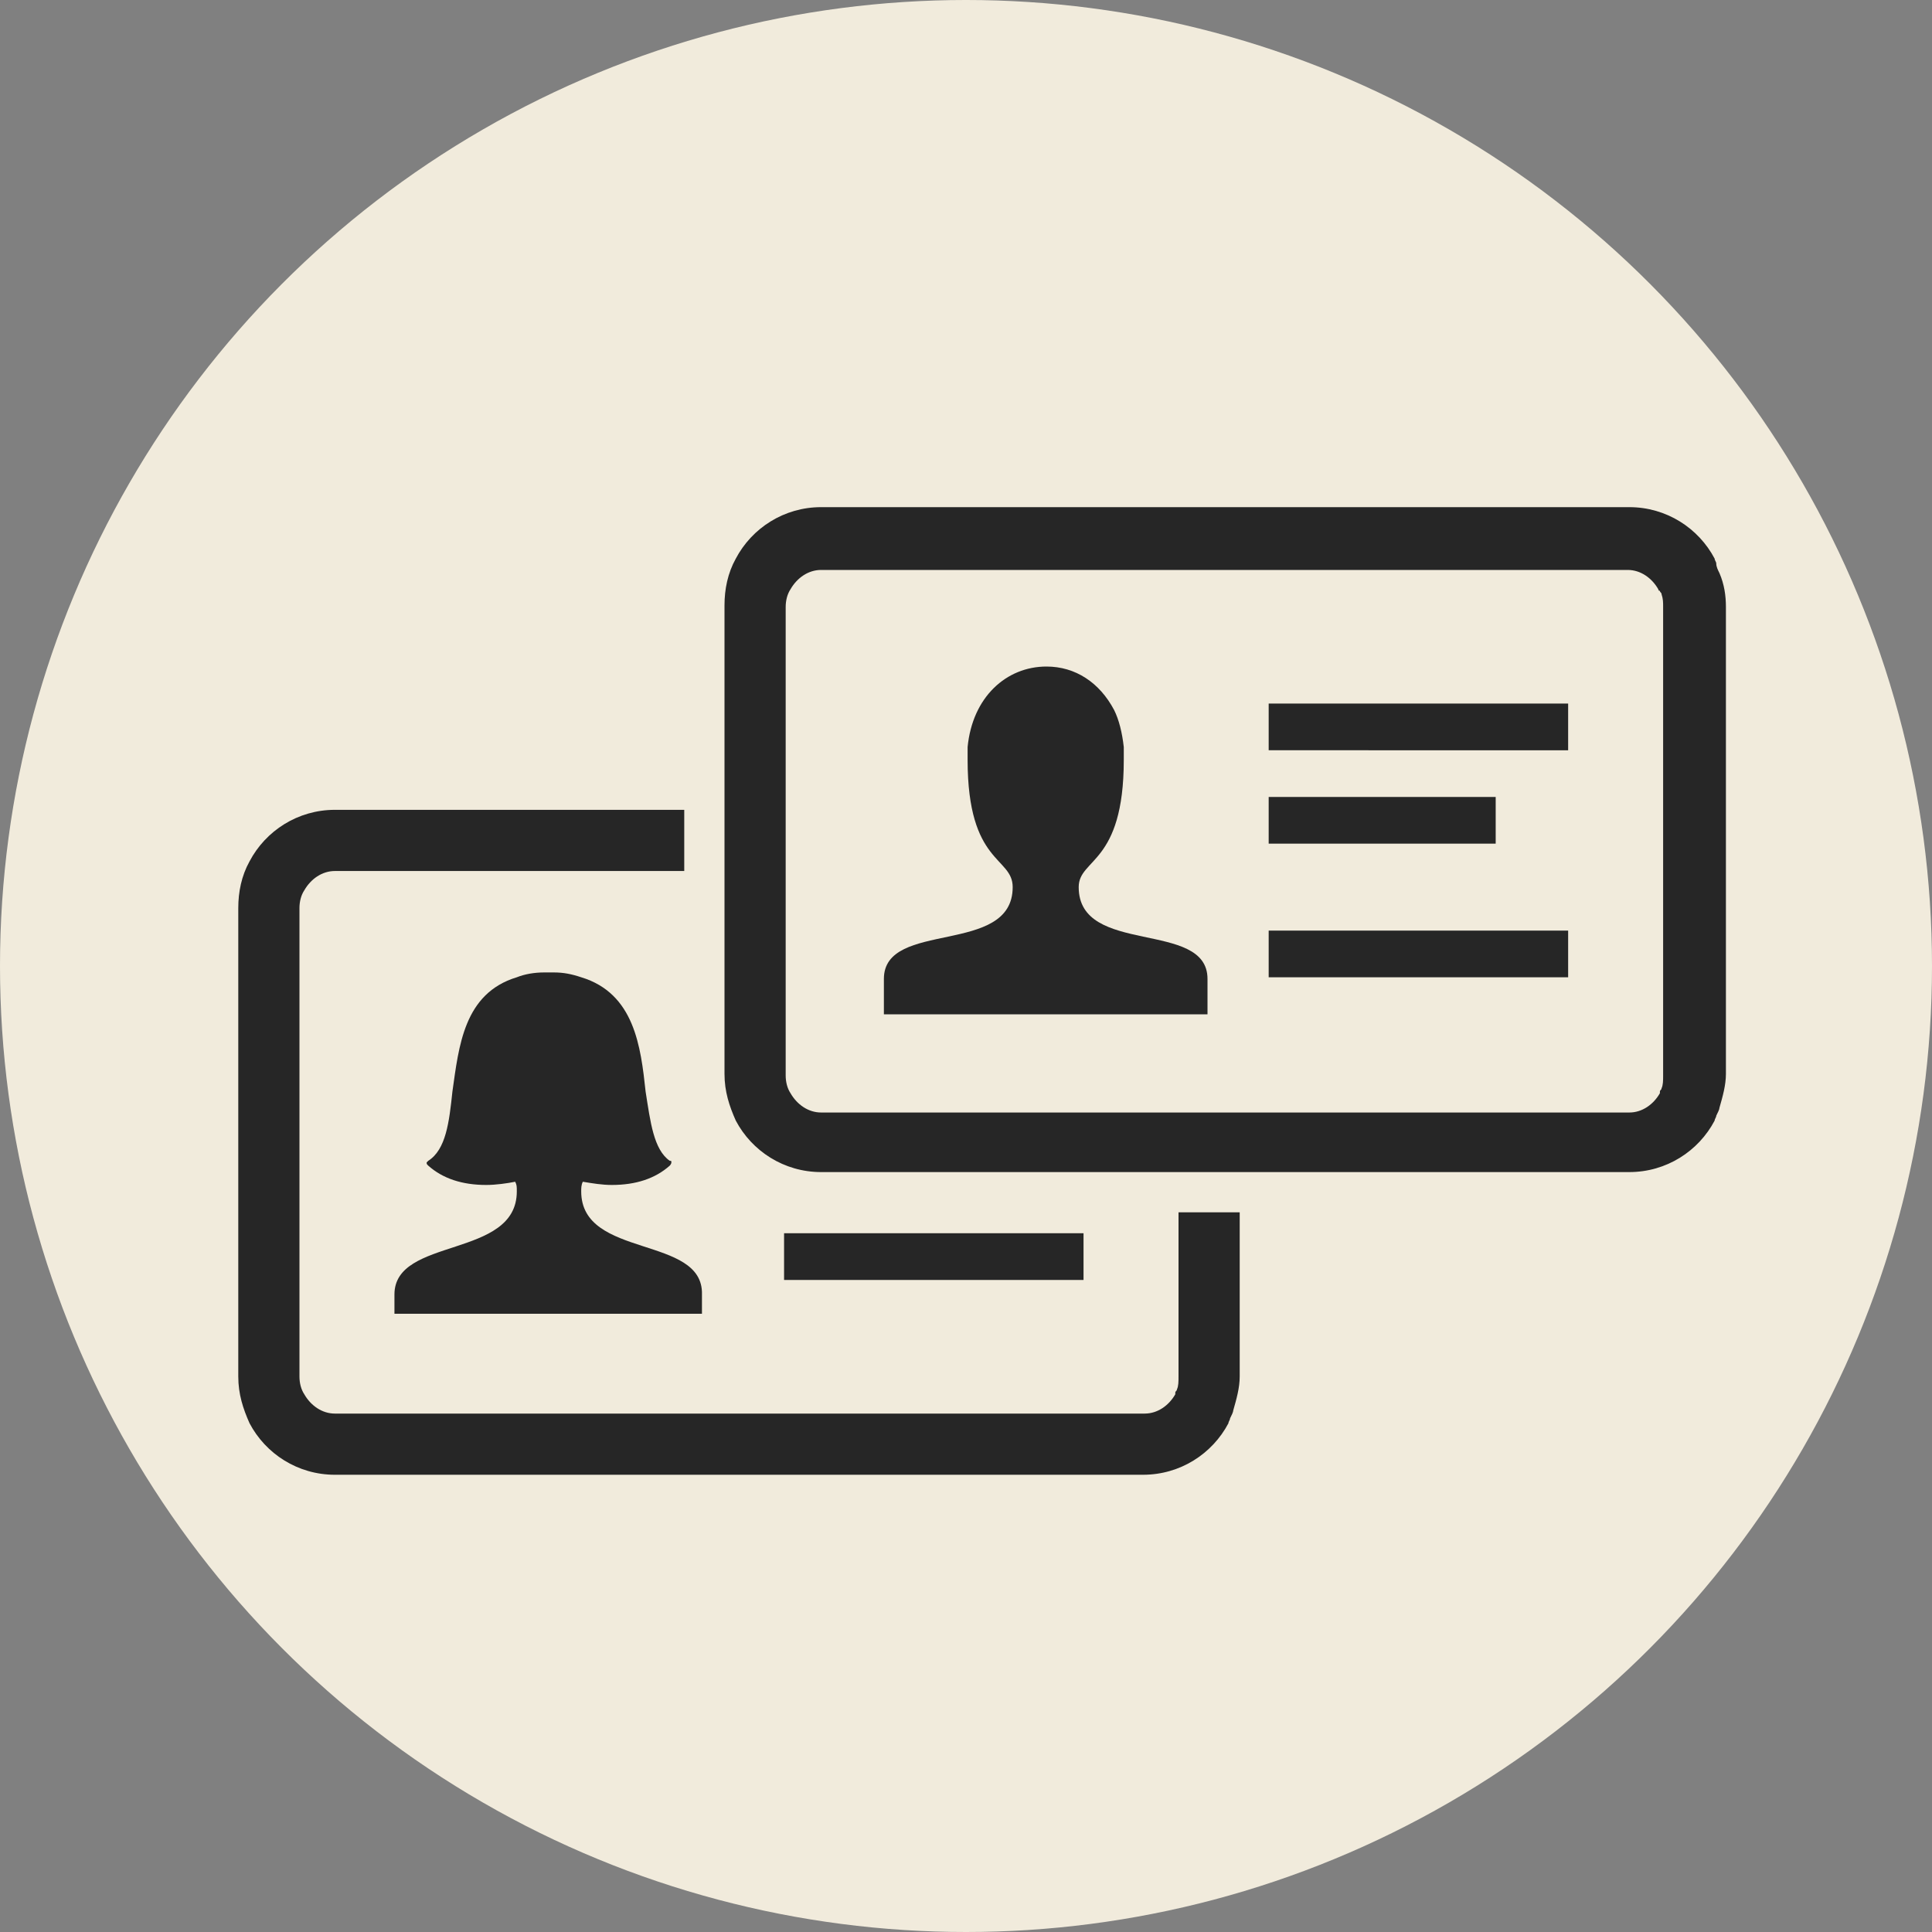 <svg version="1.1" id="レイヤー_1" xmlns="http://www.w3.org/2000/svg" x="0" y="0" viewBox="0 0 120 120" xml:space="preserve"><rect x="0" y="0" width="120" height="120" fill="#808080" stroke="none"/><style>.st1{fill:#262626}</style><circle cx="60" cy="60" r="60" fill="#f1ebdc"/><path class="st1" d="M73.2 85.5c0 .3 0 .6-.1.8 0 .1-.1.1-.1.2v.1c-.4.7-1.1 1.2-1.9 1.2H20.8c-.8 0-1.5-.5-1.9-1.2-.2-.3-.3-.7-.3-1.1V56.4c0-.4.1-.8.3-1.1.4-.7 1.1-1.2 1.9-1.2h21.7v-3.8H20.8c-2.3 0-4.3 1.3-5.3 3.2-.5.9-.7 1.9-.7 2.9v29.1c0 1.1.3 2 .7 2.9 1 1.9 3 3.2 5.3 3.2H71c2.3 0 4.3-1.3 5.3-3.2 0-.1.1-.2.1-.3.1-.2.2-.4.2-.5.2-.7.4-1.4.4-2.1V75.3h-3.8v10.2z"/><path class="st1" d="M48.7 76.6h18.6v2.9H48.7zM36.1 74c0-.2 0-.4.1-.6.6.1 1.2.2 1.8.2 1.5 0 2.7-.4 3.6-1.2 0 0 .1-.1.1-.2s0-.1-.1-.1c-1-.7-1.2-2.4-1.5-4.3-.3-2.8-.7-6.1-4-7.1-.6-.2-1.1-.3-1.7-.3h-.6c-.6 0-1.2.1-1.7.3-3.3 1-3.6 4.3-4 7.1-.2 1.9-.4 3.6-1.5 4.3l-.1.1c0 .1 0 .1.1.2.9.8 2.1 1.2 3.6 1.2.6 0 1.3-.1 1.8-.2.1.2.1.3.1.6 0 4.2-7.6 2.8-7.6 6.4v1.2h19.1v-1.2c.1-3.7-7.5-2.2-7.5-6.4zM106.6 35c0-.1-.1-.2-.1-.3-1-1.9-3-3.2-5.3-3.2H51c-2.3 0-4.3 1.3-5.3 3.2-.5.9-.7 1.9-.7 2.9v29.1c0 1.1.3 2 .7 2.9 1 1.9 3 3.2 5.3 3.2H101.2c2.3 0 4.3-1.3 5.3-3.2 0-.1.1-.2.1-.3.1-.2.2-.4.2-.5.2-.7.4-1.4.4-2.1v-29c0-.7-.1-1.4-.4-2.1-.1-.2-.2-.4-.2-.6zm-3.3 31.8c0 .3 0 .6-.1.8 0 .1-.1.1-.1.2v.1c-.4.7-1.1 1.2-1.9 1.2H51c-.8 0-1.5-.5-1.9-1.2-.2-.3-.3-.7-.3-1.1V37.7c0-.4.1-.8.3-1.1.4-.7 1.1-1.2 1.9-1.2h50.1c.8 0 1.5.5 1.9 1.2 0 0 0 .1.1.1 0 .1.1.1.1.2.1.3.1.5.1.8v29.1z"/><path class="st1" d="M75 60.8c0-3.7-8-1.4-8-5.7 0-1.8 2.8-1.4 2.8-7.9v-.8c-.1-.9-.3-1.7-.6-2.3-.9-1.7-2.4-2.7-4.2-2.7-2.5 0-4.6 1.9-4.9 5v.8c0 6.5 2.8 6 2.8 7.9 0 4.3-8 2-8 5.7V63H75v-2.1-.1zM78.8 43.7h18.6v2.9H78.8zM78.8 49.5h14.1v2.9H78.8zM78.8 57.8h18.6v2.9H78.8z"/></svg>